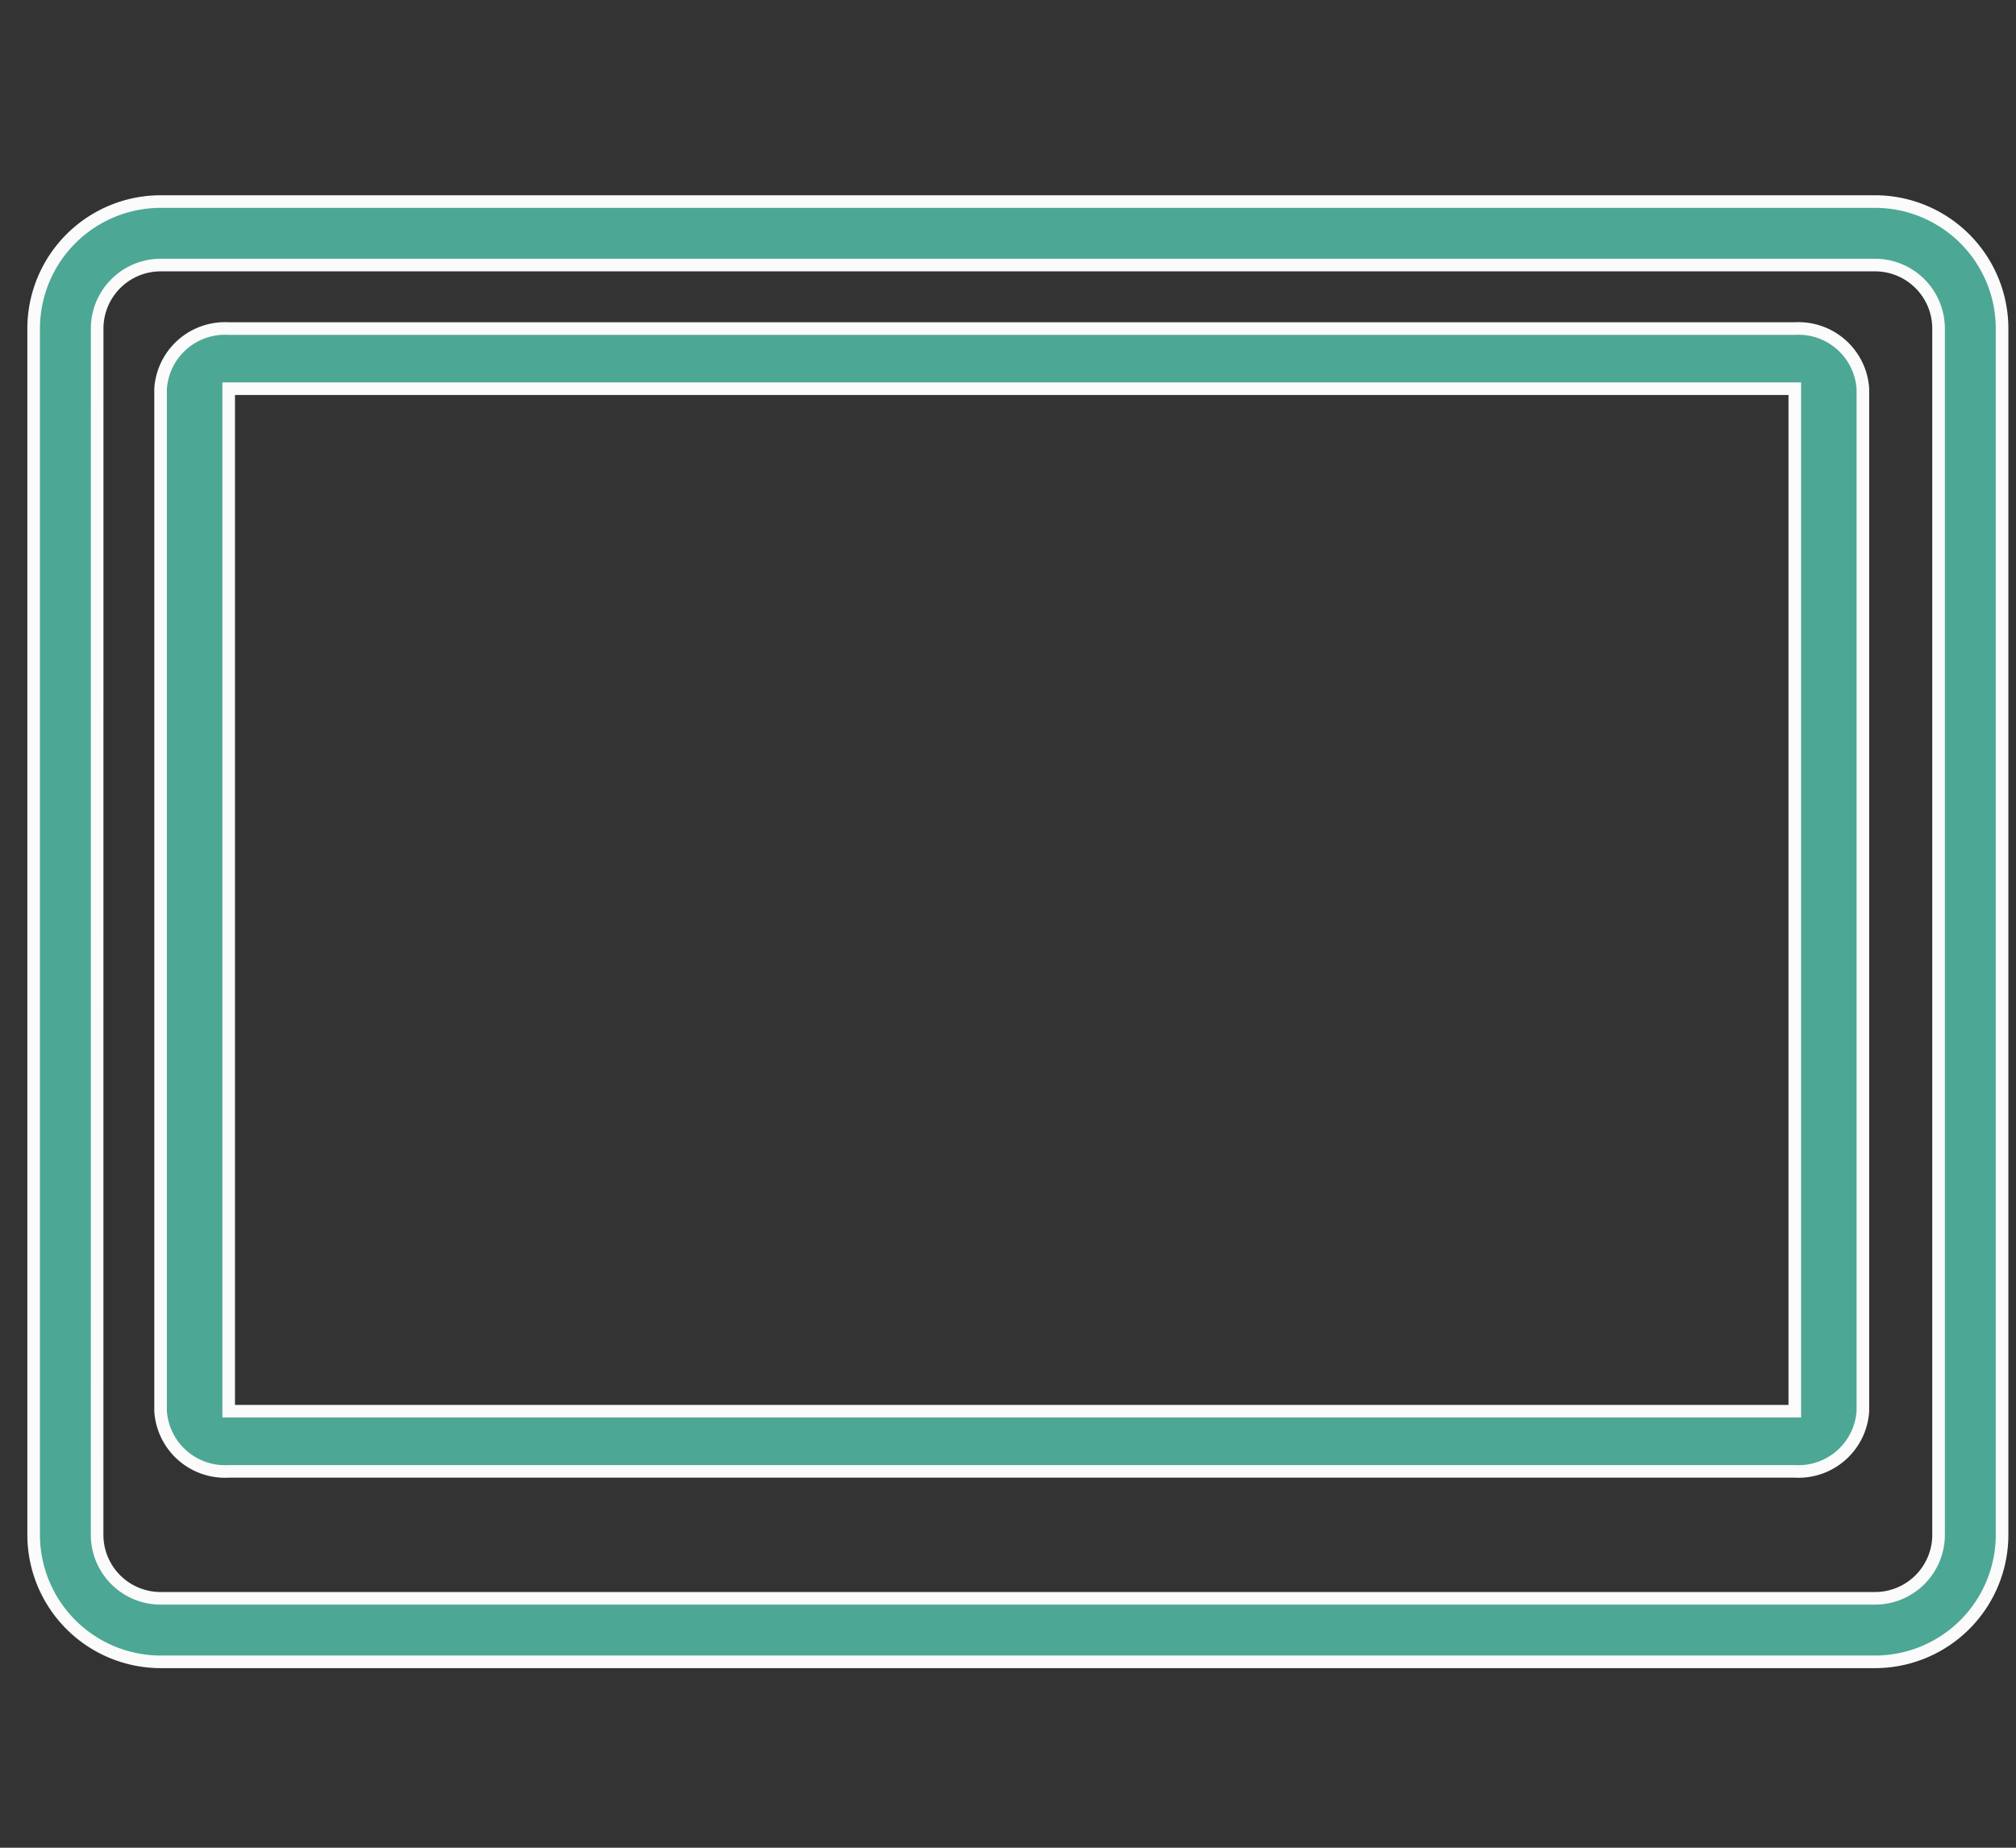 <svg xmlns="http://www.w3.org/2000/svg" width="120" height="110" viewBox="0 0 120 110">
  <rect x="0" y="0" width="120" height="110" fill="#333333" stroke="none"/>
  <g id="Group_6503" data-name="Group 6503" transform="translate(-978 -9978.913)">
    <g id="Group_6386" data-name="Group 6386" transform="translate(-86.738 -17.509)">
      <g id="Group_6384" data-name="Group 6384">
        <path id="Path_18291" data-name="Path 18291" d="M1183.909,10015.981v71.814a7.568,7.568,0,0,1-7.56,7.56H1074.3a7.568,7.568,0,0,1-7.559-7.56v-71.814a7.568,7.568,0,0,1,7.559-7.56h102.052A7.568,7.568,0,0,1,1183.909,10015.981Zm-113.391,71.814a3.783,3.783,0,0,0,3.779,3.779h102.052a3.783,3.783,0,0,0,3.78-3.779v-71.814a3.784,3.784,0,0,0-3.78-3.78H1074.3a3.784,3.784,0,0,0-3.779,3.78Z" fill="#4da795" stroke="#fbfbfb" stroke-miterlimit="10" stroke-width="0.75"/>
      </g>
      <g id="Group_6385" data-name="Group 6385">
        <path id="Path_18292" data-name="Path 18292" d="M1175.624,10019.562v60.873a3.843,3.843,0,0,1-4.053,3.581H1078.35a3.843,3.843,0,0,1-4.053-3.581v-60.873a3.844,3.844,0,0,1,4.053-3.58h93.221A3.843,3.843,0,0,1,1175.624,10019.562Zm-97.274,60.873h93.221v-60.873H1078.35Z" fill="#4da795" stroke="#fbfbfb" stroke-miterlimit="10" stroke-width="0.75"/>
      </g>
    </g>
    <g id="Rectangle_2909" data-name="Rectangle 2909" transform="translate(978 9978.913)" fill="none" stroke="#707070" stroke-width="0">
      <rect width="120" height="110" stroke="none"/>
      <rect x="0.5" y="0.5" width="119" height="109" fill="none"/>
    </g>
  </g>
</svg>
